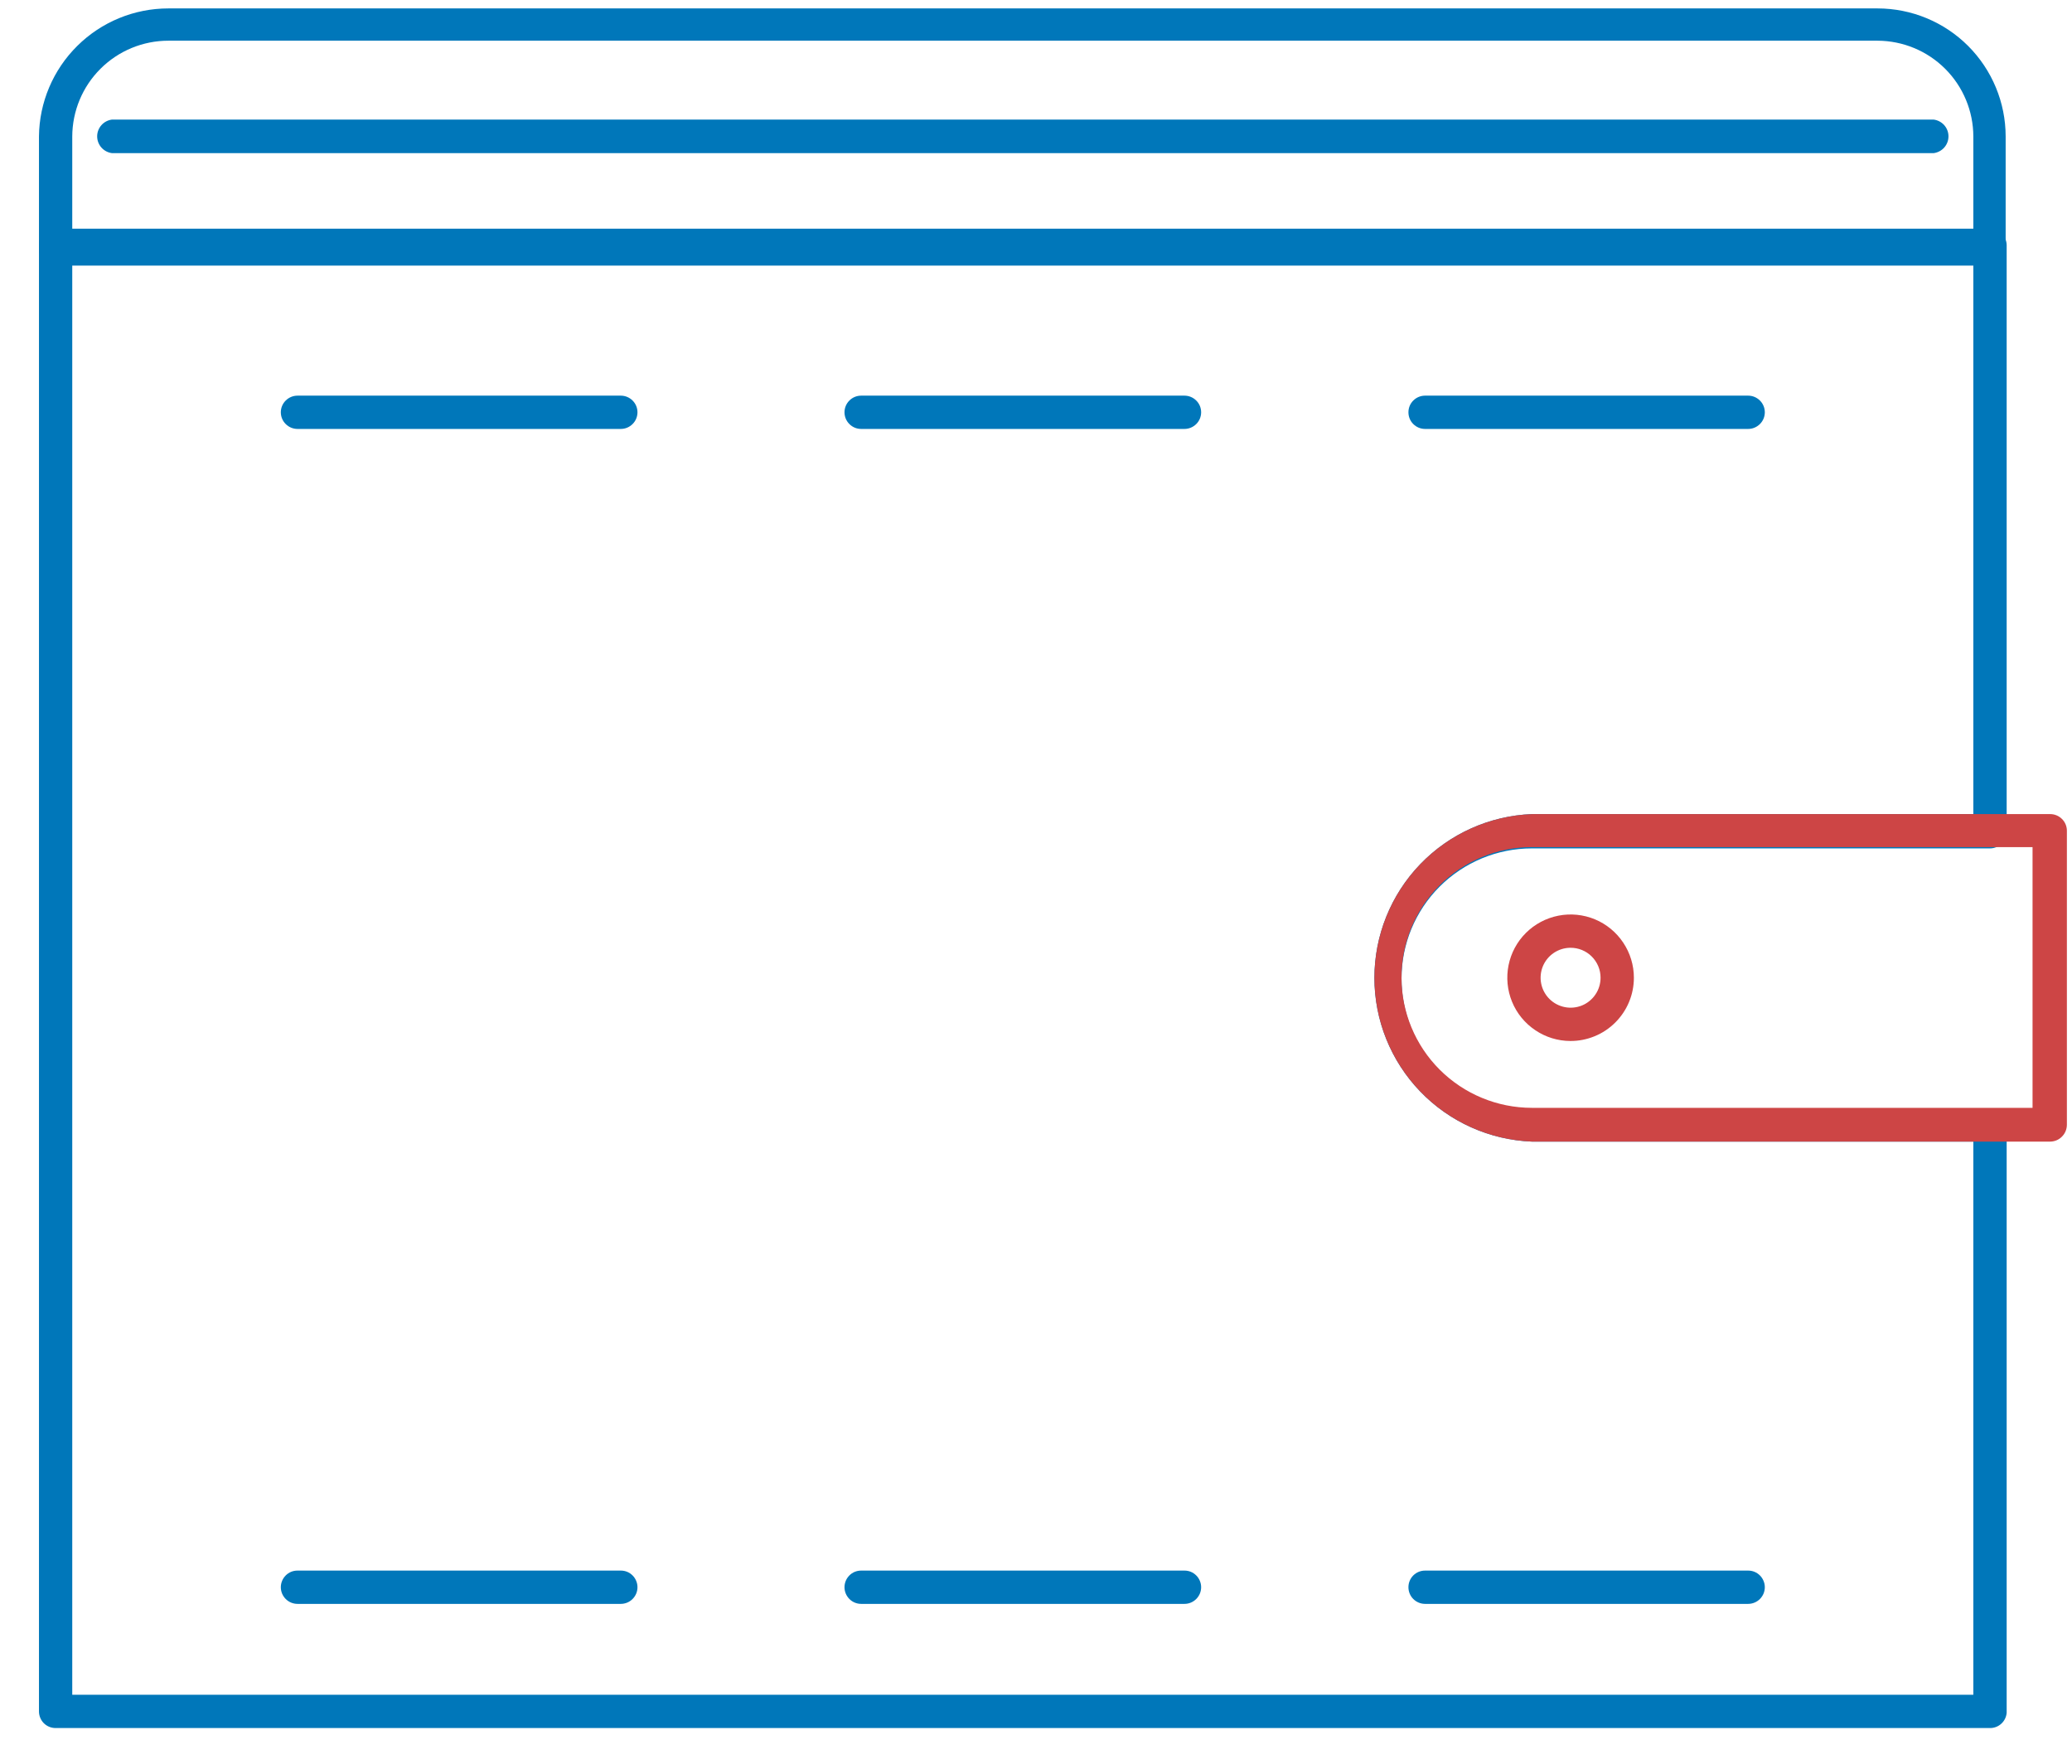 <svg width="47" height="40" viewBox="0 0 47 40" fill="none" xmlns="http://www.w3.org/2000/svg">
<path d="M45.14 39.191H1.262C1.161 39.191 1.065 39.152 0.994 39.081C0.924 39.01 0.884 38.914 0.884 38.814V5.564C0.884 5.464 0.924 5.368 0.994 5.297C1.065 5.226 1.161 5.186 1.262 5.186H45.14C45.24 5.186 45.337 5.226 45.407 5.297C45.478 5.368 45.518 5.464 45.518 5.564V18.864C45.518 18.964 45.478 19.06 45.407 19.131C45.337 19.201 45.24 19.241 45.14 19.241H34.749C33.964 19.241 33.212 19.553 32.657 20.107C32.102 20.662 31.791 21.413 31.791 22.198C31.791 22.982 32.102 23.733 32.657 24.288C33.212 24.842 33.964 25.154 34.749 25.154H45.14C45.24 25.155 45.335 25.195 45.406 25.266C45.476 25.336 45.516 25.432 45.518 25.531V38.843C45.511 38.938 45.468 39.027 45.398 39.091C45.328 39.156 45.236 39.192 45.14 39.191ZM1.639 38.436H44.762V25.891H34.749C33.788 25.853 32.88 25.445 32.214 24.753C31.548 24.061 31.176 23.138 31.176 22.177C31.176 21.217 31.548 20.294 32.214 19.601C32.88 18.909 33.788 18.501 34.749 18.463H44.762V5.912H1.639V38.436Z" fill="#0077BA"/>
<path d="M45.14 6.023H1.262C1.161 6.023 1.065 5.983 0.994 5.912C0.924 5.841 0.884 5.745 0.884 5.645V3.095C0.891 2.323 1.204 1.584 1.754 1.04C2.303 0.496 3.045 0.191 3.819 0.191H42.589C43.359 0.191 44.099 0.497 44.644 1.042C45.188 1.587 45.495 2.325 45.495 3.095V5.645C45.495 5.741 45.458 5.834 45.392 5.904C45.327 5.974 45.236 6.017 45.14 6.023ZM1.639 5.268H44.762V3.095C44.761 2.52 44.531 1.968 44.124 1.561C43.717 1.154 43.165 0.925 42.589 0.923H3.819C3.242 0.923 2.688 1.152 2.28 1.559C1.871 1.966 1.641 2.519 1.639 3.095V5.268Z" fill="#0077BA"/>
<path d="M46.506 25.891H34.749C33.788 25.853 32.88 25.445 32.214 24.753C31.548 24.061 31.176 23.138 31.176 22.177C31.176 21.217 31.548 20.294 32.214 19.601C32.88 18.909 33.788 18.501 34.749 18.463H46.506C46.606 18.463 46.702 18.503 46.773 18.574C46.844 18.644 46.884 18.74 46.884 18.84V25.508C46.884 25.609 46.844 25.705 46.773 25.777C46.703 25.849 46.607 25.89 46.506 25.891ZM34.749 19.212C33.964 19.212 33.212 19.524 32.657 20.078C32.102 20.633 31.791 21.384 31.791 22.169C31.791 22.953 32.102 23.704 32.657 24.259C33.212 24.813 33.964 25.125 34.749 25.125H46.105V19.212H34.749Z" fill="#CD4545"/>
<path d="M35.621 23.609C35.337 23.608 35.06 23.523 34.825 23.364C34.589 23.206 34.406 22.982 34.298 22.719C34.191 22.457 34.163 22.169 34.219 21.891C34.275 21.613 34.412 21.358 34.613 21.158C34.814 20.958 35.07 20.822 35.349 20.767C35.627 20.712 35.915 20.741 36.177 20.849C36.439 20.958 36.663 21.142 36.82 21.378C36.978 21.614 37.062 21.891 37.062 22.174C37.062 22.363 37.025 22.55 36.952 22.725C36.88 22.899 36.773 23.057 36.639 23.191C36.505 23.324 36.347 23.43 36.172 23.501C35.997 23.573 35.81 23.61 35.621 23.609ZM35.621 21.495C35.486 21.496 35.355 21.537 35.244 21.612C35.133 21.687 35.047 21.794 34.996 21.918C34.946 22.043 34.933 22.179 34.96 22.31C34.987 22.442 35.052 22.562 35.148 22.657C35.243 22.751 35.364 22.815 35.496 22.841C35.628 22.867 35.764 22.853 35.888 22.802C36.012 22.75 36.118 22.663 36.192 22.551C36.267 22.44 36.306 22.308 36.306 22.174C36.306 22.084 36.289 21.996 36.254 21.913C36.219 21.83 36.169 21.755 36.105 21.692C36.041 21.628 35.966 21.579 35.883 21.545C35.799 21.511 35.71 21.494 35.621 21.495Z" fill="#CD4545"/>
<path d="M14.082 9.728H6.748C6.648 9.728 6.552 9.688 6.481 9.617C6.41 9.547 6.37 9.451 6.37 9.35C6.37 9.25 6.41 9.154 6.481 9.084C6.552 9.013 6.648 8.973 6.748 8.973H14.082C14.182 8.973 14.278 9.013 14.349 9.084C14.42 9.154 14.46 9.25 14.46 9.35C14.46 9.451 14.42 9.547 14.349 9.617C14.278 9.688 14.182 9.728 14.082 9.728Z" fill="#0077BA"/>
<path d="M26.868 9.728H19.534C19.433 9.728 19.337 9.688 19.267 9.617C19.196 9.547 19.156 9.451 19.156 9.35C19.156 9.25 19.196 9.154 19.267 9.084C19.337 9.013 19.433 8.973 19.534 8.973H26.868C26.968 8.973 27.064 9.013 27.135 9.084C27.206 9.154 27.246 9.25 27.246 9.35C27.246 9.451 27.206 9.547 27.135 9.617C27.064 9.688 26.968 9.728 26.868 9.728Z" fill="#0077BA"/>
<path d="M39.654 9.728H32.325C32.225 9.728 32.129 9.688 32.058 9.617C31.987 9.547 31.948 9.451 31.948 9.35C31.948 9.25 31.987 9.154 32.058 9.084C32.129 9.013 32.225 8.973 32.325 8.973H39.654C39.754 8.973 39.85 9.013 39.921 9.084C39.992 9.154 40.032 9.25 40.032 9.35C40.032 9.451 39.992 9.547 39.921 9.617C39.85 9.688 39.754 9.728 39.654 9.728Z" fill="#0077BA"/>
<path d="M14.082 36.375H6.748C6.698 36.375 6.649 36.365 6.603 36.346C6.557 36.327 6.516 36.299 6.481 36.264C6.446 36.229 6.418 36.187 6.399 36.142C6.38 36.096 6.37 36.047 6.37 35.997C6.37 35.947 6.38 35.898 6.399 35.853C6.418 35.807 6.446 35.765 6.481 35.73C6.516 35.695 6.557 35.667 6.603 35.648C6.649 35.629 6.698 35.62 6.748 35.62H14.082C14.132 35.62 14.181 35.629 14.227 35.648C14.273 35.667 14.314 35.695 14.349 35.73C14.384 35.765 14.412 35.807 14.431 35.853C14.45 35.898 14.46 35.947 14.46 35.997C14.46 36.047 14.45 36.096 14.431 36.142C14.412 36.187 14.384 36.229 14.349 36.264C14.314 36.299 14.273 36.327 14.227 36.346C14.181 36.365 14.132 36.375 14.082 36.375Z" fill="#0077BA"/>
<path d="M26.868 36.375H19.534C19.433 36.375 19.337 36.335 19.267 36.264C19.196 36.193 19.156 36.097 19.156 35.997C19.156 35.897 19.196 35.801 19.267 35.73C19.337 35.659 19.433 35.62 19.534 35.62H26.868C26.918 35.62 26.967 35.629 27.013 35.648C27.058 35.667 27.1 35.695 27.135 35.73C27.17 35.765 27.198 35.807 27.217 35.853C27.236 35.898 27.246 35.947 27.246 35.997C27.246 36.047 27.236 36.096 27.217 36.142C27.198 36.187 27.17 36.229 27.135 36.264C27.1 36.299 27.058 36.327 27.013 36.346C26.967 36.365 26.918 36.375 26.868 36.375Z" fill="#0077BA"/>
<path d="M39.654 36.375H32.325C32.225 36.375 32.129 36.335 32.058 36.264C31.987 36.193 31.948 36.097 31.948 35.997C31.948 35.897 31.987 35.801 32.058 35.73C32.129 35.659 32.225 35.62 32.325 35.62H39.654C39.703 35.62 39.753 35.629 39.798 35.648C39.844 35.667 39.886 35.695 39.921 35.73C39.956 35.765 39.984 35.807 40.003 35.853C40.022 35.898 40.032 35.947 40.032 35.997C40.032 36.047 40.022 36.096 40.003 36.142C39.984 36.187 39.956 36.229 39.921 36.264C39.886 36.299 39.844 36.327 39.798 36.346C39.753 36.365 39.703 36.375 39.654 36.375Z" fill="#0077BA"/>
<path d="M43.862 3.473H2.54C2.447 3.461 2.362 3.416 2.3 3.346C2.238 3.276 2.204 3.186 2.204 3.092C2.204 2.999 2.238 2.909 2.3 2.839C2.362 2.769 2.447 2.724 2.54 2.712H43.862C43.954 2.724 44.04 2.769 44.102 2.839C44.164 2.909 44.198 2.999 44.198 3.092C44.198 3.186 44.164 3.276 44.102 3.346C44.04 3.416 43.954 3.461 43.862 3.473Z" fill="#0077BA"/>
</svg>
